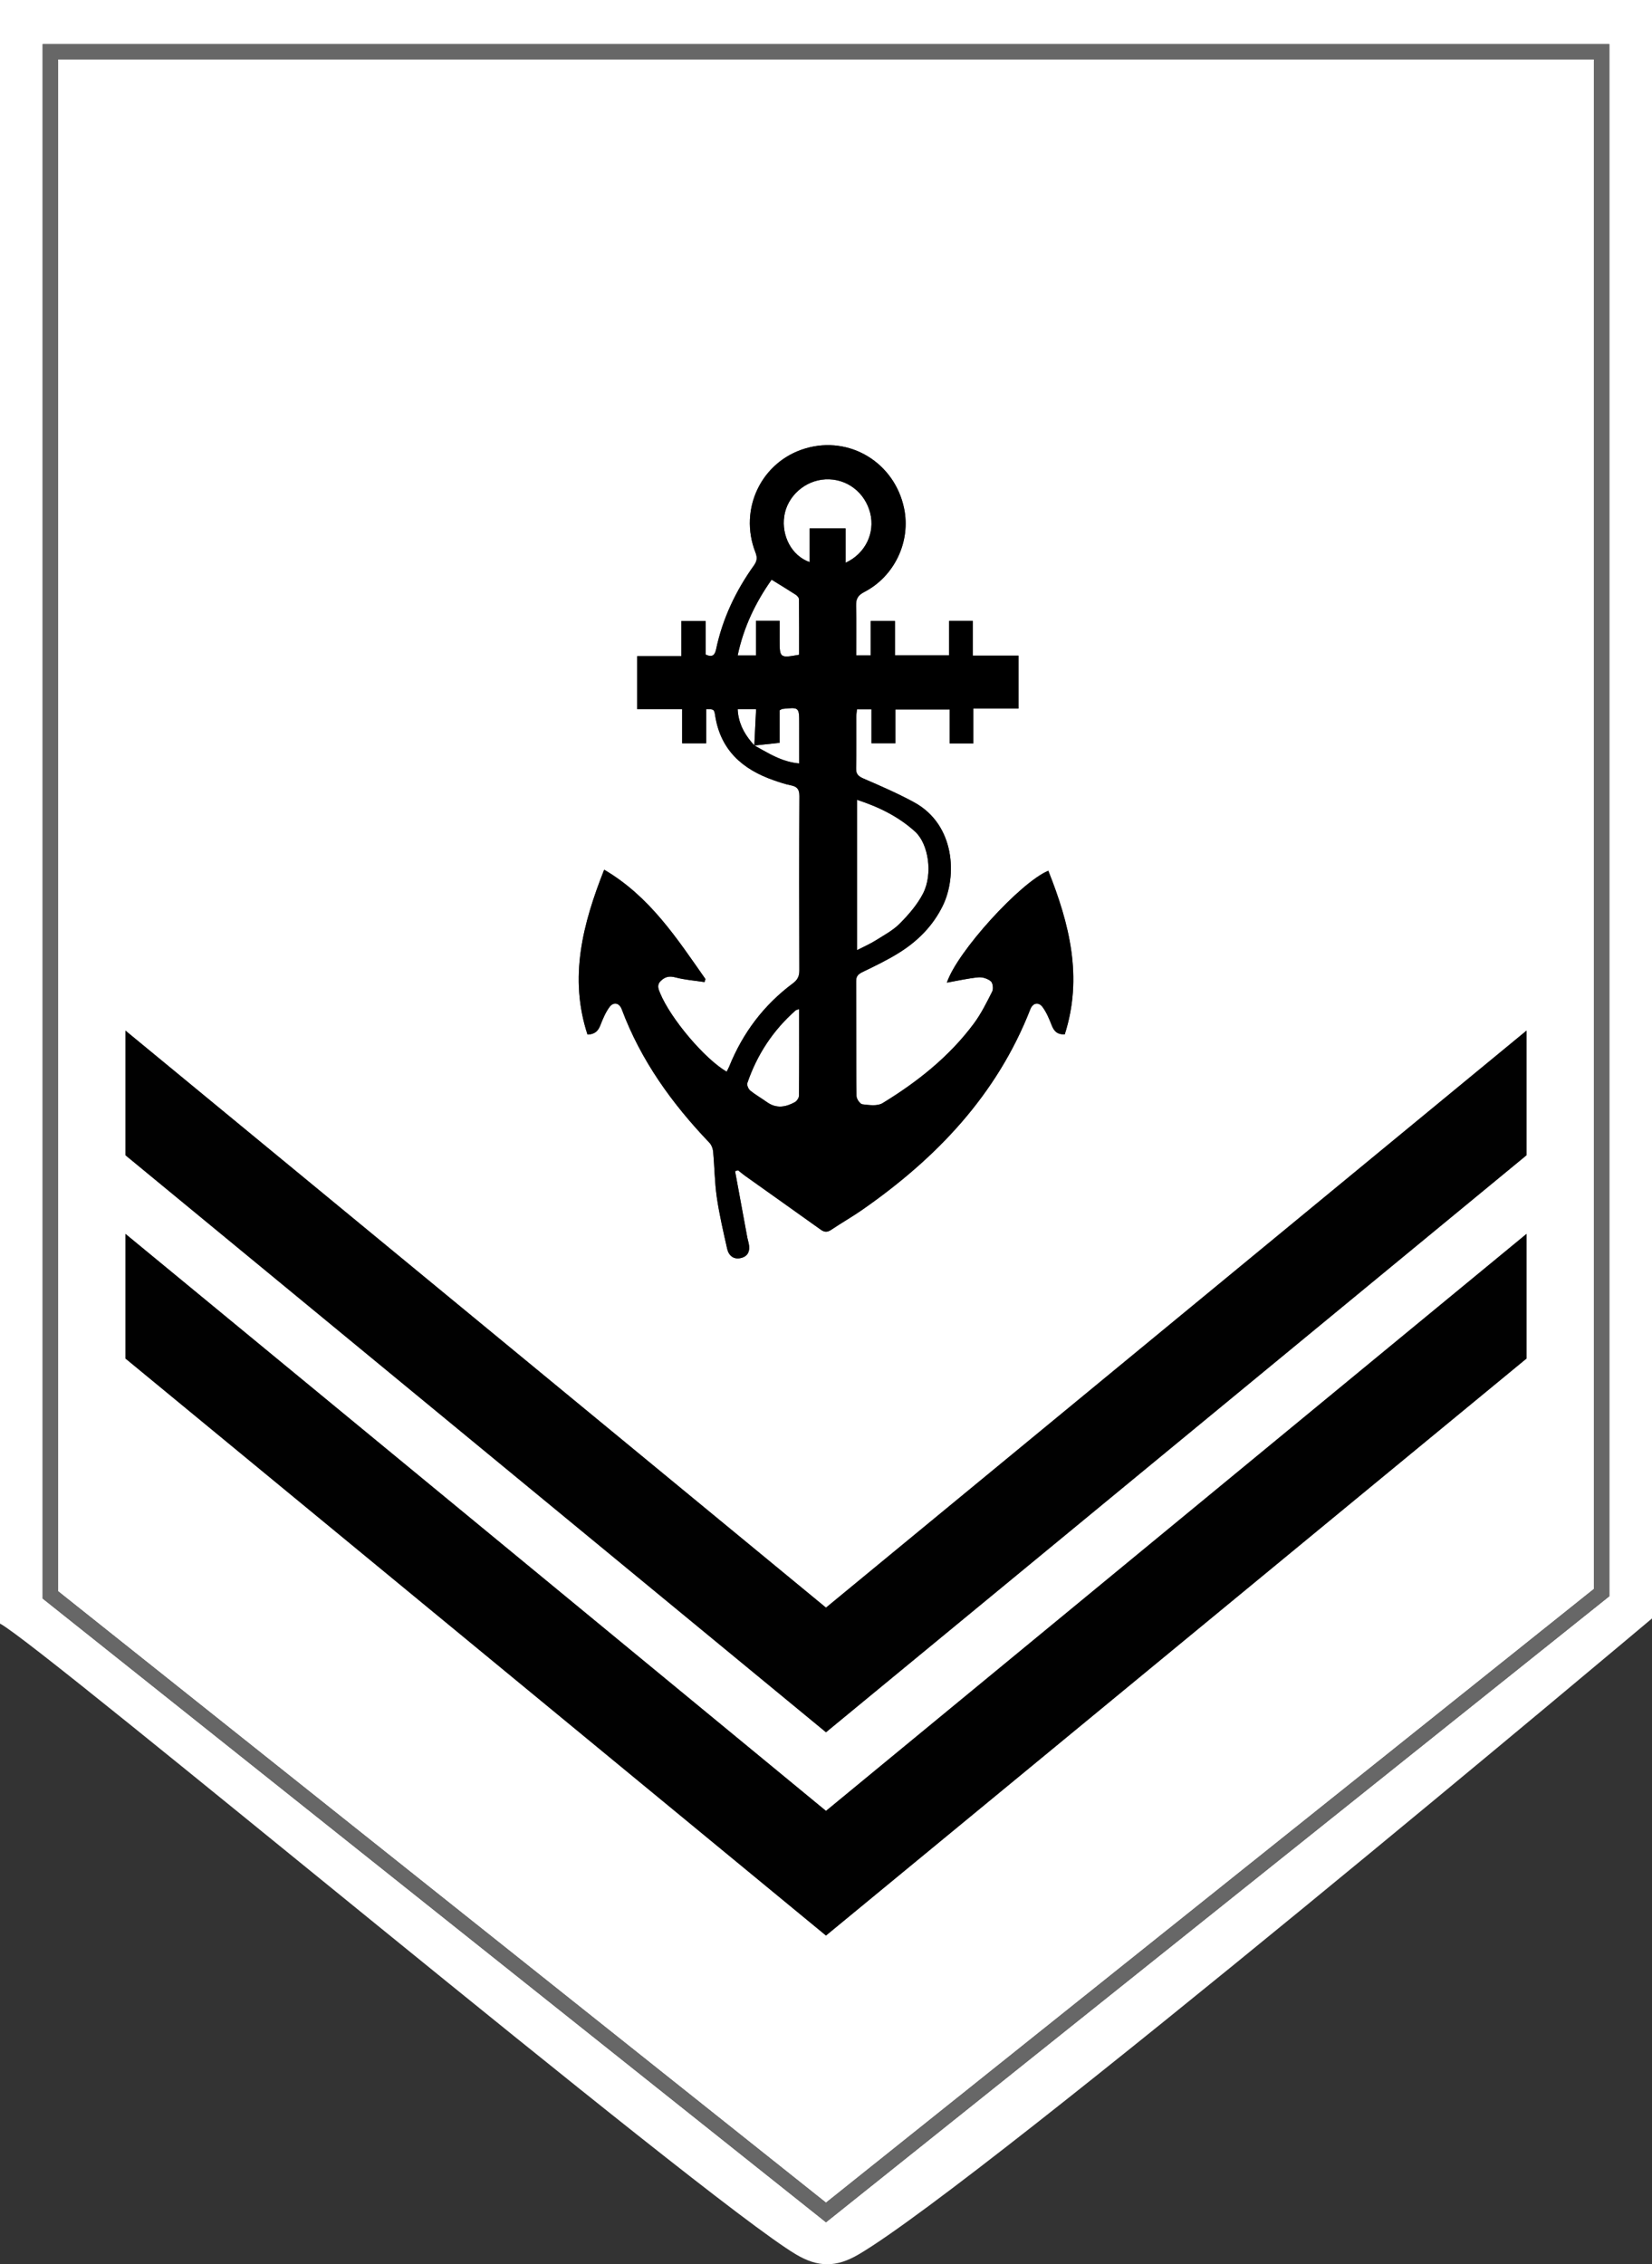 <?xml version="1.0" encoding="utf-8"?>
<!-- Generator: Adobe Illustrator 16.0.0, SVG Export Plug-In . SVG Version: 6.00 Build 0)  -->
<!DOCTYPE svg PUBLIC "-//W3C//DTD SVG 1.1//EN" "http://www.w3.org/Graphics/SVG/1.1/DTD/svg11.dtd">
<svg version="1.1" id="Layer_1" xmlns="http://www.w3.org/2000/svg" xmlns:xlink="http://www.w3.org/1999/xlink" x="0px" y="0px"
	 width="270.001px" height="369.941px" viewBox="-0.023 0.03 270.001 369.941" enable-background="new -0.023 0.03 270.001 369.941"
	 xml:space="preserve">
<rect x="-0.023" y="0.03" width="270.001" height="369.941" fill="#333333" stroke="none"/>
<g>
	<path fill="#FFFFFF" d="M127.828,115.859c-0.083,0.01-0.16,0.079-0.443,0.228c0,1.707,0,3.522,0,5.308
		c-1.51,0.164-2.815,0.306-4.109,0.437c-0.001-0.001-0.003-0.001-0.006-0.002c-0.003-0.004-0.007-0.008-0.011-0.013v0.002v-0.002
		c0,0,0,0-0.001-0.001c0.096-1.95,0.192-3.902,0.292-5.924c-1.161,0-2.064,0-3.012,0c0.046,1.042,0.278,1.98,0.648,2.846
		c0.004,0.007,0.007,0.016,0.01,0.022c0.054,0.122,0.11,0.243,0.167,0.363c0.002,0.001,0.003,0.004,0.003,0.006
		c0.056,0.113,0.114,0.226,0.174,0.336c0.004,0.008,0.008,0.018,0.013,0.024c0.061,0.111,0.125,0.223,0.192,0.332
		c0.003,0.006,0.007,0.013,0.011,0.019c0.059,0.101,0.122,0.198,0.185,0.294c0.012,0.018,0.021,0.034,0.033,0.052
		c0.065,0.098,0.132,0.194,0.2,0.291c0.011,0.015,0.02,0.03,0.03,0.046c0.062,0.086,0.126,0.17,0.19,0.256
		c0.02,0.023,0.037,0.05,0.056,0.075c0.066,0.085,0.133,0.169,0.201,0.253c0.018,0.022,0.037,0.048,0.056,0.07
		c0.068,0.082,0.136,0.161,0.205,0.241c0.022,0.025,0.042,0.052,0.066,0.077c0.069,0.08,0.139,0.158,0.209,0.237
		c0.023,0.023,0.046,0.05,0.068,0.075c0,0.009-0.002,0.019-0.002,0.028c-0.003,0.004,0.004-0.001,0.011-0.005l-0.016,0.011
		c0.015-0.001,0.029-0.002,0.043-0.004c0.031,0.018,0.061,0.034,0.09,0.052c0.812,0.446,1.613,0.916,2.44,1.344
		c0.005,0.003,0.011,0.005,0.016,0.008c0.128,0.066,0.256,0.13,0.385,0.194c0.018,0.009,0.035,0.018,0.053,0.026
		c0.125,0.063,0.252,0.121,0.379,0.182c0.021,0.011,0.043,0.021,0.063,0.029c0.129,0.061,0.259,0.116,0.39,0.172
		c0.02,0.009,0.04,0.019,0.06,0.026c0.122,0.052,0.247,0.102,0.37,0.15c0.03,0.013,0.059,0.023,0.088,0.036
		c0.117,0.046,0.238,0.088,0.357,0.13c0.037,0.013,0.073,0.026,0.108,0.04c0.115,0.039,0.231,0.074,0.35,0.109
		c0.043,0.014,0.084,0.028,0.128,0.041c0.125,0.037,0.251,0.069,0.38,0.104c0.036,0.009,0.072,0.02,0.107,0.027
		c0.118,0.03,0.238,0.055,0.358,0.079c0.048,0.011,0.094,0.021,0.142,0.032c0.135,0.026,0.271,0.047,0.409,0.068
		c0.035,0.006,0.069,0.013,0.105,0.018c0.173,0.024,0.349,0.045,0.528,0.061c0-2.232,0-4.348-0.003-6.464
		C130.598,115.556,130.597,115.555,127.828,115.859z M123.279,121.833l0.007,0.004L123.279,121.833z"/>
	<path fill="#FFFFFF" d="M123.527,101.464c1.323,0,2.508,0,3.871,0c0,1.117,0,2.167,0,3.218c0,2.836,0.064,2.888,3.186,2.325
		c0-3.003,0.013-6.042-0.022-9.081c-0.003-0.245-0.284-0.565-0.521-0.72c-1.267-0.821-2.558-1.602-3.952-2.464
		c-2.609,3.691-4.574,7.736-5.55,12.381c1.037,0,1.894,0,2.988,0C123.527,105.13,123.527,103.301,123.527,101.464z"/>
	<path fill="#FFFFFF" d="M-0.023,0.03c0,92.016,0,173.253,0,265.267c6.781,3.542,114.765,93.938,130.087,103.061
		c3.641,2.166,6.62,2.14,10.268-0.005c20.449-12.017,129.646-103.894,129.646-103.894V0.03C179.977,0.03,89.977,0.03-0.023,0.03z
		 M262.998,260.83l-0.469,0.375L134.978,363.112L6.954,261.206V7.236h256.044V260.83L262.998,260.83z"/>
	<path fill="#FFFFFF" d="M132.306,86.365c2.059,0,3.889,0,5.866,0c0,1.869,0,3.65,0,5.609c3.234-1.469,4.84-4.862,4.039-8.087
		c-0.855-3.442-3.887-5.728-7.348-5.539c-3.338,0.181-6.222,2.759-6.707,6c-0.488,3.25,1.235,6.518,4.149,7.521
		C132.306,89.989,132.306,88.175,132.306,86.365z"/>
	<path fill="#FFFFFF" d="M147.043,150.918c1.445-1.457,2.854-3.079,3.785-4.883c1.664-3.218,0.9-8.146-1.297-10.139
		c-2.684-2.434-5.855-4.005-9.469-5.187c0,8.238,0,16.285,0,24.554c1.146-0.591,2.125-1.012,3.015-1.571
		C144.445,152.832,145.926,152.047,147.043,150.918z"/>
	<path fill="#FFFFFF" d="M125.315,180.094c1.522,1.095,3.056,0.843,4.555,0.021c0.333-0.183,0.688-0.693,0.692-1.056
		c0.045-4.661,0.03-9.321,0.029-14.161c-0.341,0.125-0.492,0.14-0.584,0.221c-3.682,3.25-6.297,7.221-7.882,11.857
		c-0.113,0.33,0.16,0.979,0.46,1.228C123.438,178.902,124.417,179.446,125.315,180.094z"/>
	<path fill="#FFFFFF" d="M260.5,259.629V9.735H9.453v250.266l125.522,99.916L260.5,259.629z M98.721,142.122
		c7.469,4.379,11.895,11.231,16.554,17.87c-0.051,0.163-0.103,0.326-0.154,0.49c-1.586-0.241-3.206-0.356-4.748-0.765
		c-0.994-0.263-1.664-0.121-2.376,0.551c-0.711,0.672-0.425,1.323-0.136,2.021c1.723,4.161,7.235,10.698,10.869,12.835
		c0.142-0.277,0.305-0.542,0.419-0.825c2.218-5.5,5.656-10.071,10.42-13.612c0.748-0.557,1.053-1.145,1.051-2.08
		c-0.032-9.5-0.041-18.999,0.01-28.499c0.005-1.104-0.353-1.563-1.386-1.77c-0.946-0.188-1.872-0.505-2.788-0.822
		c-5.131-1.777-8.729-4.942-9.599-10.6c-0.16-1.038-0.236-1.025-1.467-1.024c0,1.822,0,3.653,0,5.577c-1.335,0-2.517,0-3.92,0
		c0-1.81,0-3.629,0-5.579c-2.558,0-4.9,0-7.351,0c0-2.93,0-5.723,0-8.656c2.349,0,4.693,0,7.212,0c0-1.959,0-3.79,0-5.73
		c1.392,0,2.611,0,3.972,0c0,1.819,0,3.651,0,5.469c1.103,0.502,1.51,0.097,1.713-0.869c1.057-5.013,3.212-9.542,6.178-13.688
		c0.533-0.743,0.573-1.309,0.25-2.136c-2.775-7.094,0.992-14.875,8.185-16.992c7.23-2.131,14.561,2.328,16.114,9.804
		c1.12,5.394-1.55,11.105-6.534,13.671c-1.051,0.542-1.344,1.151-1.316,2.246c0.066,2.673,0.021,5.351,0.021,8.104
		c0.867,0,1.539,0,2.369,0c0-1.857,0-3.689,0-5.62c1.371,0,2.586,0,3.965,0c0,1.864,0,3.693,0,5.61c3.003,0,5.848,0,8.852,0
		c0-1.882,0-3.709,0-5.623c1.342,0,2.522,0,3.869,0c0,1.804,0,3.633,0,5.668c2.569,0,4.99,0,7.471,0c0,2.967,0,5.726,0,8.644
		c-2.422,0-4.808,0-7.377,0c0,1.977,0,3.798,0,5.693c-1.371,0-2.553,0-3.875,0c0-1.842,0-3.628,0-5.541c-2.981,0-5.828,0-8.86,0
		c0,1.771,0,3.595,0,5.518c-1.366,0-2.55,0-3.925,0c0-1.801,0-3.622,0-5.541c-0.858,0-1.528,0-2.368,0
		c-0.037,0.411-0.111,0.85-0.113,1.287c-0.01,2.78,0.037,5.562-0.026,8.34c-0.022,0.963,0.362,1.313,1.205,1.68
		c2.791,1.21,5.594,2.422,8.262,3.873c6.795,3.697,7.016,12.169,4.709,16.896c-1.623,3.321-4.123,5.812-7.196,7.723
		c-1.88,1.169-3.888,2.138-5.886,3.101c-0.711,0.343-1.094,0.666-1.09,1.516c0.031,6.255-0.004,12.513,0.061,18.768
		c0.006,0.475,0.58,1.303,0.963,1.349c1.092,0.13,2.455,0.326,3.297-0.188c5.684-3.472,10.875-7.58,14.893-12.969
		c1.205-1.618,2.119-3.465,3.031-5.275c0.219-0.438,0.104-1.396-0.227-1.673c-0.514-0.428-1.365-0.701-2.035-0.639
		c-1.674,0.157-3.326,0.542-5.148,0.864c1.666-5.039,12.021-16.396,16.576-18.279c3.448,8.659,5.682,17.391,2.689,26.729
		c-1.223,0.057-1.76-0.522-2.137-1.49c-0.398-1.022-0.834-2.07-1.473-2.948c-0.66-0.91-1.607-0.712-2.014,0.326
		c-5.48,14.033-15.378,24.363-27.516,32.808c-1.631,1.137-3.371,2.118-5.019,3.231c-0.637,0.431-1.119,0.418-1.729-0.02
		c-4.138-2.96-8.293-5.896-12.438-8.849c-0.37-0.262-0.708-0.565-1.063-0.85c-0.165,0.047-0.331,0.094-0.496,0.142
		c0.666,3.619,1.333,7.24,2.002,10.858c0.059,0.318,0.162,0.627,0.228,0.943c0.237,1.145-0.03,2.096-1.264,2.391
		c-1.21,0.289-2.007-0.388-2.26-1.517c-0.625-2.794-1.282-5.592-1.692-8.421c-0.357-2.465-0.367-4.979-0.598-7.467
		c-0.047-0.504-0.282-1.091-0.627-1.45c-6.108-6.388-11.187-13.438-14.312-21.788c-0.392-1.049-1.345-1.256-2.007-0.352
		c-0.641,0.875-1.081,1.922-1.477,2.944c-0.355,0.914-0.857,1.503-2.11,1.543C92.936,159.748,95.213,150.997,98.721,142.122z
		 M20.481,168.418l114.495,94.277v-0.002l114.497-94.277v20.357l-114.497,94.278L20.481,188.775V168.418z M20.481,201.63
		l114.495,94.277v-0.001l114.497-94.277v20.356l-114.497,94.278v0.002L20.481,221.986V201.63z"/>
	<path fill="#676767" d="M6.954,261.206l128.024,101.906l127.551-101.907l0.47-0.375V7.236H6.954V261.206z M9.453,9.735H260.5
		v249.894L134.975,359.917L9.453,260.001V9.735z"/>
	<polygon fill="#010101" points="249.473,188.773 249.473,168.416 134.976,262.693 134.976,262.695 20.481,168.418 20.481,188.775 
		134.976,283.053 	"/>
	<polygon fill="#010101" points="134.976,316.264 249.473,221.985 249.473,201.629 134.976,295.906 134.976,295.907 20.481,201.63 
		20.481,221.986 134.976,316.266 	"/>
	<path d="M98.109,167.519c0.396-1.022,0.836-2.069,1.477-2.944c0.662-0.904,1.615-0.697,2.007,0.352
		c3.125,8.349,8.204,15.4,14.312,21.788c0.345,0.359,0.58,0.946,0.627,1.45c0.231,2.486,0.241,5.002,0.598,7.467
		c0.41,2.829,1.067,5.627,1.692,8.421c0.253,1.13,1.05,1.806,2.26,1.517c1.234-0.295,1.501-1.246,1.264-2.39
		c-0.066-0.317-0.169-0.625-0.228-0.944c-0.67-3.618-1.336-7.239-2.002-10.858c0.165-0.048,0.331-0.095,0.496-0.142
		c0.354,0.283,0.693,0.588,1.063,0.85c4.146,2.951,8.3,5.89,12.438,8.85c0.61,0.437,1.091,0.448,1.729,0.019
		c1.647-1.113,3.387-2.096,5.02-3.23c12.137-8.444,22.033-18.774,27.515-32.809c0.405-1.038,1.353-1.236,2.013-0.326
		c0.639,0.878,1.074,1.927,1.473,2.948c0.378,0.967,0.914,1.546,2.138,1.49c2.992-9.339,0.759-18.07-2.69-26.729
		c-4.556,1.884-14.908,13.24-16.576,18.279c1.824-0.322,3.477-0.707,5.149-0.864c0.67-0.063,1.521,0.211,2.035,0.64
		c0.33,0.275,0.444,1.234,0.228,1.672c-0.912,1.811-1.828,3.658-3.033,5.275c-4.016,5.389-9.207,9.497-14.891,12.97
		c-0.843,0.514-2.205,0.317-3.298,0.188c-0.383-0.046-0.957-0.874-0.963-1.349c-0.063-6.255-0.028-12.513-0.06-18.768
		c-0.004-0.851,0.377-1.173,1.089-1.516c1.997-0.962,4.006-1.931,5.886-3.1c3.073-1.912,5.573-4.402,7.195-7.724
		c2.308-4.729,2.087-13.2-4.709-16.896c-2.666-1.451-5.471-2.663-8.262-3.873c-0.842-0.366-1.228-0.716-1.205-1.68
		c0.064-2.778,0.019-5.561,0.027-8.34c0.002-0.438,0.076-0.876,0.113-1.287c0.84,0,1.51,0,2.369,0c0,1.919,0,3.739,0,5.541
		c1.375,0,2.558,0,3.924,0c0-1.923,0-3.747,0-5.518c3.033,0,5.879,0,8.859,0c0,1.913,0,3.699,0,5.541c1.324,0,2.506,0,3.875,0
		c0-1.896,0-3.717,0-5.693c2.57,0,4.955,0,7.379,0c0-2.918,0-5.677,0-8.644c-2.48,0-4.901,0-7.471,0c0-2.035,0-3.864,0-5.668
		c-1.348,0-2.529,0-3.869,0c0,1.914,0,3.742,0,5.623c-3.004,0-5.85,0-8.853,0c0-1.917,0-3.746,0-5.61c-1.379,0-2.594,0-3.965,0
		c0,1.931,0,3.763,0,5.62c-0.83,0-1.502,0-2.369,0c0-2.753,0.045-5.431-0.021-8.103c-0.027-1.096,0.266-1.704,1.315-2.246
		c4.983-2.566,7.654-8.279,6.534-13.671c-1.555-7.477-8.885-11.937-16.114-9.805c-7.192,2.117-10.959,9.897-8.185,16.992
		c0.322,0.827,0.282,1.393-0.25,2.136c-2.966,4.146-5.121,8.676-6.178,13.688c-0.204,0.965-0.611,1.371-1.713,0.869
		c0-1.817,0-3.649,0-5.469c-1.36,0-2.58,0-3.972,0c0,1.941,0,3.771,0,5.73c-2.519,0-4.863,0-7.212,0c0,2.934,0,5.727,0,8.656
		c2.451,0,4.793,0,7.351,0c0,1.951,0,3.77,0,5.58c1.403,0,2.585,0,3.92,0c0-1.924,0-3.754,0-5.578
		c1.231-0.001,1.308-0.014,1.467,1.024c0.87,5.657,4.468,8.822,9.599,10.6c0.917,0.317,1.842,0.636,2.788,0.822
		c1.033,0.205,1.391,0.664,1.386,1.77c-0.05,9.5-0.042,18.999-0.01,28.499c0.002,0.936-0.303,1.523-1.051,2.08
		c-4.764,3.541-8.203,8.113-10.42,13.613c-0.114,0.283-0.278,0.547-0.419,0.824c-3.633-2.137-9.146-8.674-10.869-12.835
		c-0.289-0.697-0.576-1.35,0.136-2.021c0.712-0.672,1.382-0.813,2.376-0.55c1.542,0.407,3.161,0.522,4.748,0.764
		c0.051-0.165,0.103-0.327,0.154-0.49c-4.659-6.638-9.085-13.49-16.554-17.87c-3.508,8.875-5.785,17.626-2.723,26.941
		C97.252,169.022,97.754,168.434,98.109,167.519z M140.063,130.711c3.612,1.182,6.785,2.753,9.469,5.187
		c2.197,1.991,2.961,6.921,1.297,10.139c-0.932,1.804-2.34,3.427-3.785,4.883c-1.117,1.129-2.598,1.914-3.966,2.774
		c-0.89,0.561-1.868,0.98-3.015,1.571C140.063,146.996,140.063,138.949,140.063,130.711z M126.089,94.742
		c1.395,0.862,2.686,1.643,3.952,2.464c0.237,0.154,0.517,0.475,0.521,0.72c0.035,3.039,0.022,6.078,0.022,9.081
		c-3.122,0.563-3.186,0.511-3.186-2.325c0-1.051,0-2.102,0-3.218c-1.362,0-2.548,0-3.871,0c0,1.837,0,3.667,0,5.659
		c-1.094,0-1.951,0-2.988,0C121.515,102.479,123.48,98.434,126.089,94.742z M130.073,124.707c-0.036-0.005-0.07-0.012-0.105-0.018
		c-0.138-0.021-0.274-0.042-0.409-0.068c-0.048-0.01-0.094-0.021-0.142-0.032c-0.12-0.024-0.241-0.049-0.358-0.079
		c-0.036-0.009-0.072-0.02-0.107-0.027c-0.128-0.033-0.255-0.066-0.38-0.104c-0.044-0.013-0.085-0.027-0.128-0.041
		c-0.119-0.036-0.234-0.071-0.35-0.109c-0.036-0.014-0.072-0.027-0.108-0.04c-0.12-0.042-0.241-0.084-0.357-0.13
		c-0.029-0.012-0.058-0.023-0.088-0.036c-0.123-0.049-0.248-0.099-0.37-0.15c-0.02-0.008-0.041-0.018-0.06-0.025
		c-0.131-0.057-0.261-0.113-0.39-0.173c-0.021-0.01-0.042-0.02-0.063-0.029c-0.126-0.061-0.253-0.119-0.379-0.182
		c-0.018-0.009-0.035-0.018-0.053-0.026c-0.129-0.064-0.257-0.127-0.385-0.194c-0.005-0.003-0.011-0.005-0.016-0.008
		c-0.827-0.428-1.628-0.897-2.44-1.344c-0.029-0.018-0.059-0.034-0.09-0.052c-0.015,0.002-0.029,0.003-0.043,0.004l0.016-0.011
		c-0.006,0.004-0.014,0.009-0.011,0.005c0-0.01,0.002-0.02,0.002-0.028c-0.022-0.025-0.045-0.052-0.068-0.075
		c-0.07-0.079-0.14-0.157-0.209-0.237c-0.023-0.024-0.044-0.052-0.066-0.077c-0.069-0.08-0.136-0.16-0.205-0.241
		c-0.019-0.022-0.038-0.048-0.056-0.07c-0.068-0.083-0.135-0.168-0.201-0.253c-0.019-0.024-0.036-0.05-0.056-0.075
		c-0.064-0.085-0.128-0.17-0.19-0.256c-0.011-0.016-0.02-0.031-0.03-0.046c-0.068-0.097-0.135-0.193-0.2-0.291
		c-0.011-0.018-0.021-0.034-0.033-0.052c-0.063-0.097-0.125-0.194-0.185-0.294c-0.004-0.006-0.008-0.013-0.011-0.019
		c-0.066-0.109-0.131-0.221-0.192-0.332c-0.004-0.008-0.008-0.017-0.013-0.024c-0.06-0.11-0.119-0.223-0.174-0.336
		c0-0.001-0.001-0.004-0.003-0.006c-0.057-0.12-0.113-0.241-0.167-0.363c-0.003-0.007-0.005-0.016-0.01-0.022
		c-0.37-0.865-0.603-1.803-0.648-2.846c0.947,0,1.851,0,3.012,0c-0.101,2.021-0.197,3.974-0.292,5.924c0,0,0,0.001,0.001,0.001
		v-0.005v0.005c0.004,0.004,0.007,0.009,0.011,0.013c0.002,0.001,0.004,0.001,0.006,0.002c1.294-0.131,2.599-0.272,4.109-0.437
		c0-1.785,0-3.601,0-5.308c0.283-0.147,0.359-0.218,0.443-0.228c2.769-0.304,2.77-0.303,2.77,2.444
		c0.003,2.115,0.003,4.229,0.003,6.463C130.422,124.751,130.247,124.731,130.073,124.707z M128.157,84.348
		c0.485-3.24,3.369-5.819,6.707-6c3.461-0.188,6.492,2.097,7.348,5.539c0.802,3.226-0.805,6.619-4.039,8.087c0-1.959,0-3.74,0-5.609
		c-1.978,0-3.807,0-5.866,0c0,1.81,0,3.624,0,5.505C129.392,90.865,127.669,87.598,128.157,84.348z M122.125,176.975
		c1.585-4.638,4.2-8.607,7.882-11.857c0.092-0.081,0.243-0.095,0.584-0.221c0.001,4.839,0.016,9.5-0.029,14.161
		c-0.004,0.362-0.359,0.873-0.692,1.056c-1.499,0.823-3.033,1.074-4.555-0.021c-0.899-0.646-1.877-1.19-2.73-1.891
		C122.285,177.956,122.012,177.305,122.125,176.975z"/>
	<line fill="none" x1="123.259" y1="121.816" x2="123.259" y2="121.811"/>
	<line fill="none" x1="123.259" y1="121.816" x2="123.259" y2="121.818"/>
	<line fill="none" x1="123.286" y1="121.837" x2="123.279" y2="121.833"/>
</g>
</svg>
